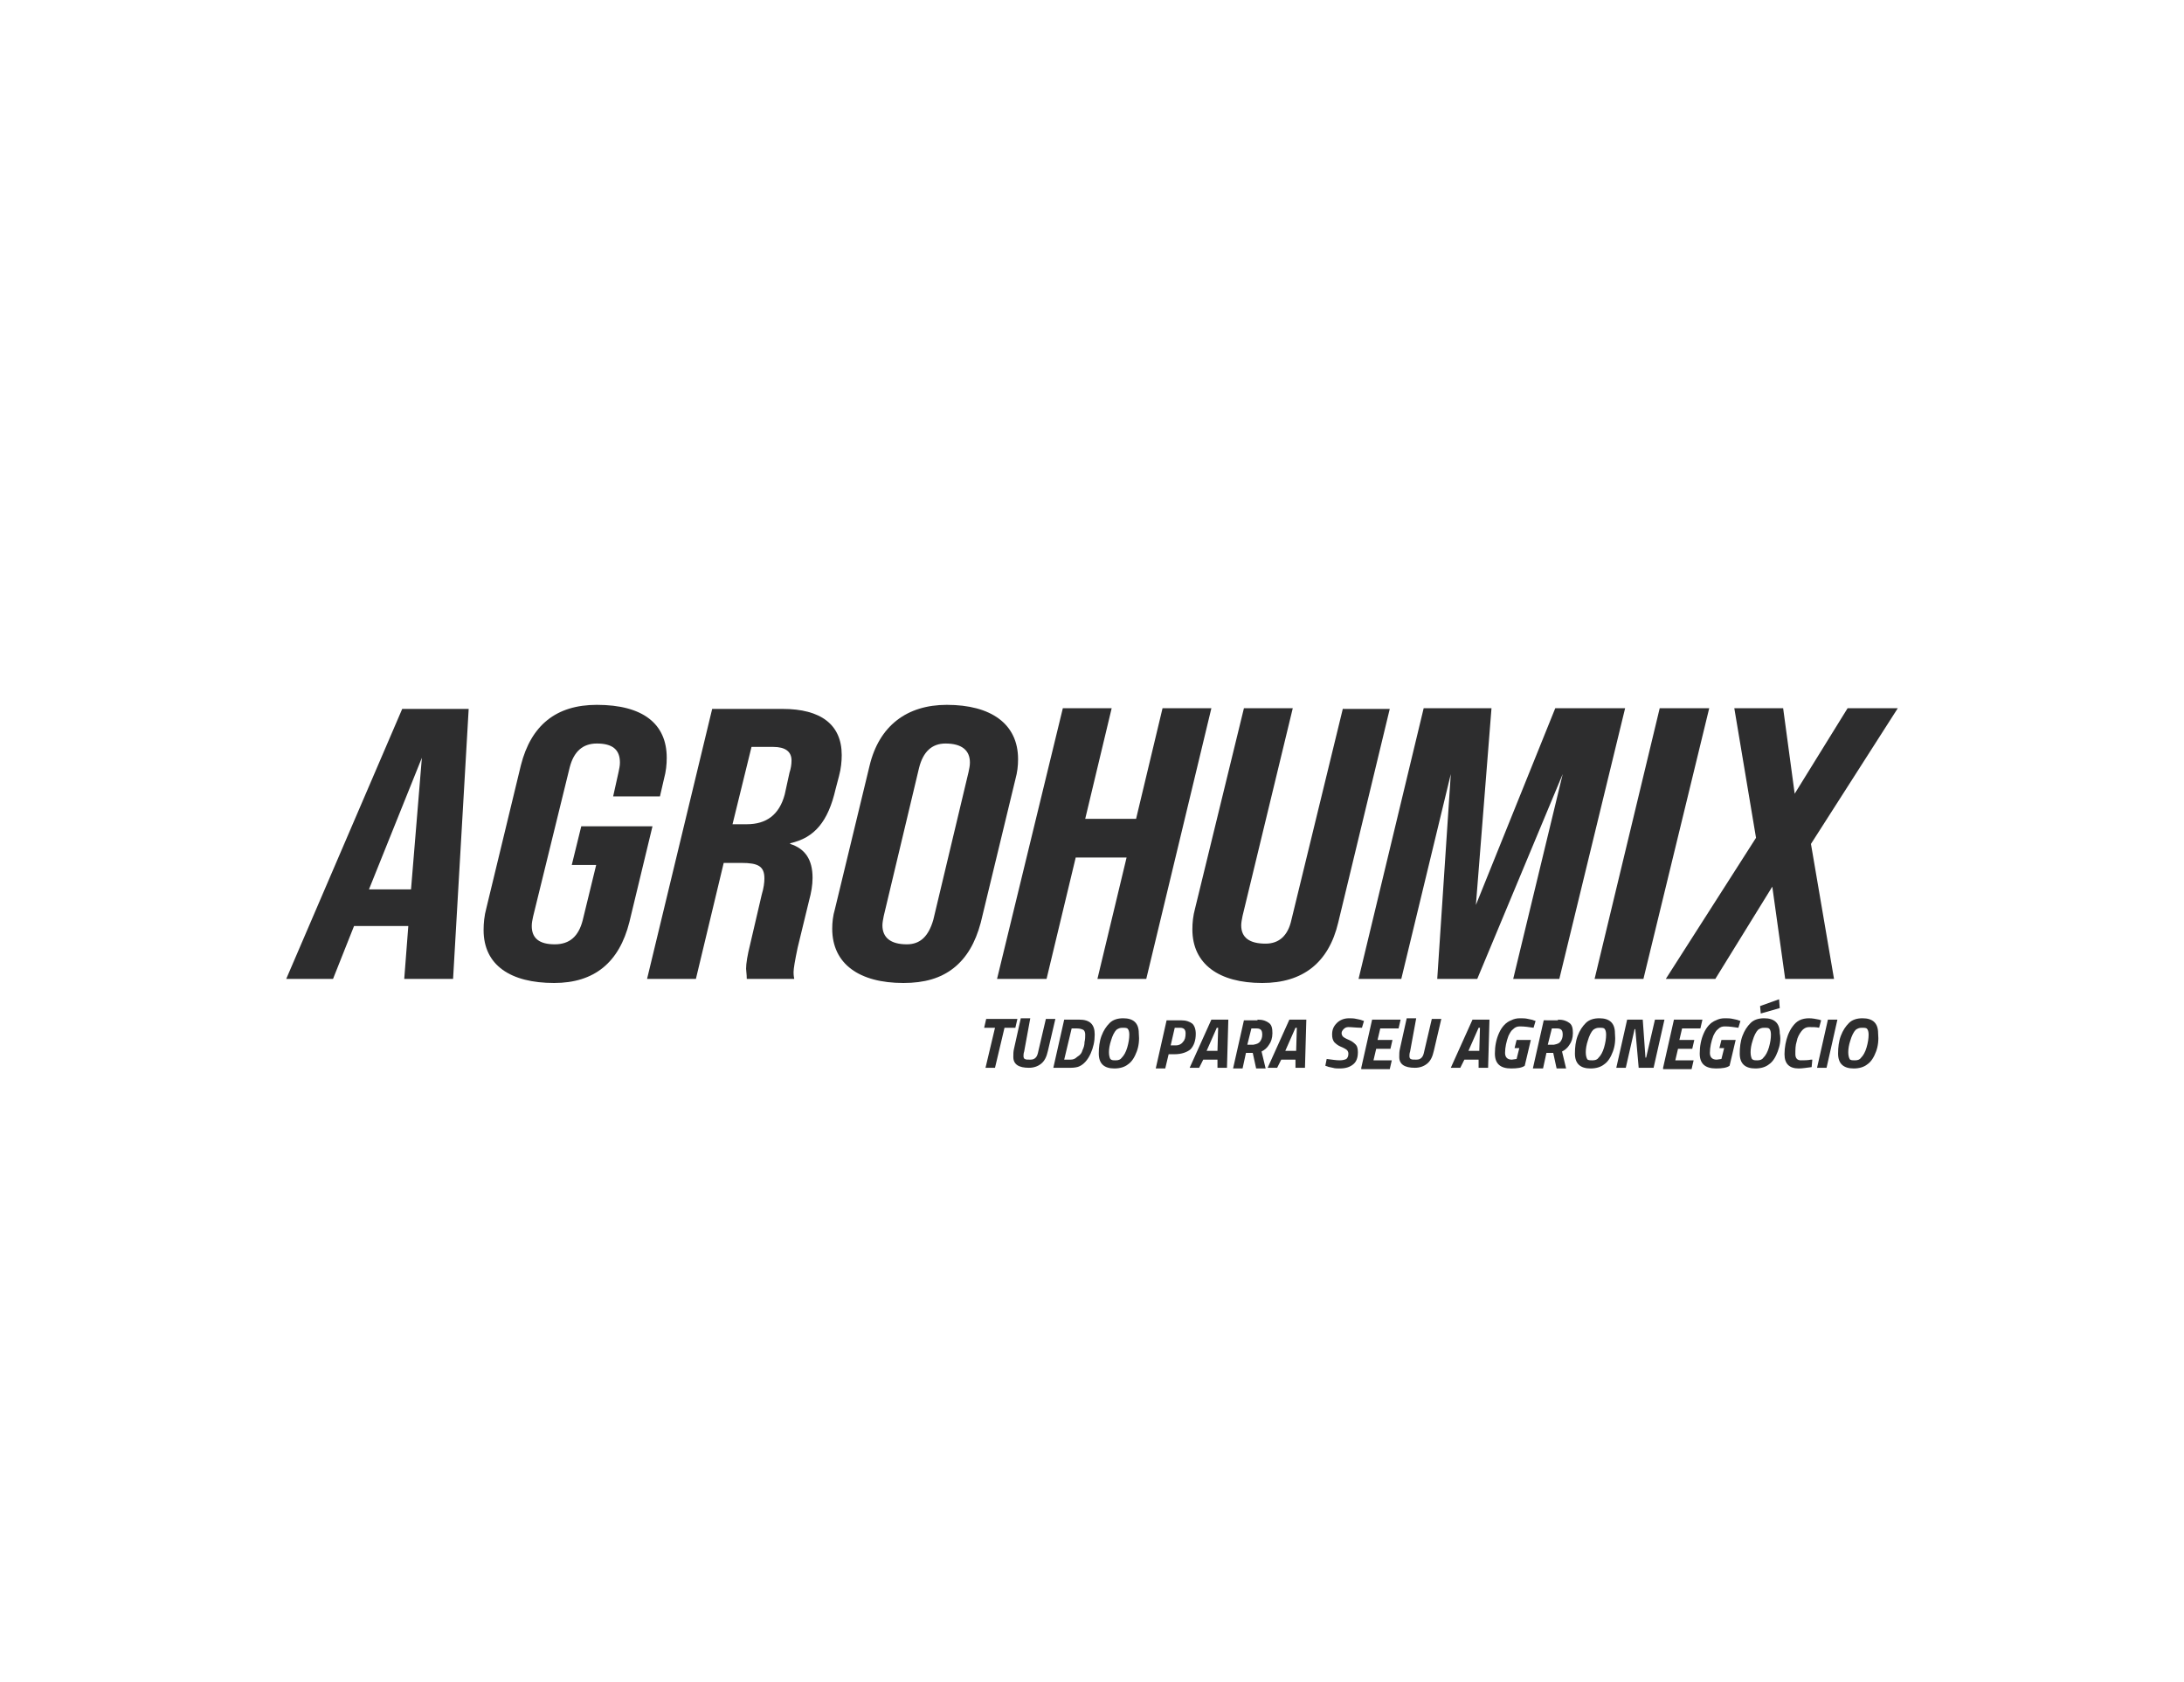 <svg xmlns="http://www.w3.org/2000/svg" xmlns:xlink="http://www.w3.org/1999/xlink" id="a" x="0px" y="0px" viewBox="0 0 322 248" style="enable-background:new 0 0 322 248;" xml:space="preserve"><style type="text/css">	.st0{fill:#2D2D2E;}	.st1{fill:none;}	.st2{fill:none;stroke:#2D2D2E;stroke-width:0;stroke-linecap:round;stroke-linejoin:round;}</style><g>	<g>		<path class="st0" d="M145.1,151.5l0.3-1.3h4.6l-0.3,1.3h-1.6l-1.4,5.9h-1.4l1.4-5.9H145.1z"></path>		<path class="st0" d="M151,155c-0.1,0.3-0.1,0.5-0.1,0.7c0,0.2,0.1,0.4,0.2,0.4c0.1,0.1,0.4,0.1,0.8,0.1s0.6-0.1,0.8-0.3   c0.2-0.2,0.3-0.5,0.4-1l1.1-4.7h1.4l-1.1,4.7c-0.2,0.9-0.5,1.5-1,1.9c-0.5,0.4-1.1,0.6-1.8,0.6c-1.5,0-2.3-0.5-2.3-1.6   c0-0.4,0-0.8,0.1-1.2l1-4.5h1.4L151,155z"></path>		<path class="st0" d="M157.9,157.4h-2.6l1.6-7.1h2.2c1.6,0,2.3,0.7,2.3,2.2c0,1-0.2,1.9-0.6,2.8c-0.4,0.9-1,1.6-1.7,1.9   C158.9,157.3,158.4,157.4,157.9,157.4z M159.6,154.8c0.2-0.4,0.3-0.8,0.3-1.2c0.1-0.4,0.1-0.8,0.1-1.1c0-0.3-0.1-0.6-0.3-0.7   c-0.2-0.1-0.5-0.2-0.9-0.2h-0.8l-1.1,4.6h0.9c0.4,0,0.7-0.1,1-0.4C159.3,155.5,159.5,155.2,159.6,154.8z"></path>		<path class="st0" d="M167.6,155c-0.3,0.8-0.7,1.5-1.3,1.9c-0.5,0.4-1.2,0.6-2,0.6c-1.5,0-2.3-0.7-2.3-2.2c0-0.9,0.1-1.8,0.4-2.6   s0.7-1.4,1.2-1.9c0.5-0.5,1.2-0.7,2-0.7c1.5,0,2.3,0.7,2.3,2.2C168,153.3,167.9,154.2,167.6,155z M163.5,155.1   c0,0.5,0.1,0.8,0.2,1c0.2,0.2,0.4,0.2,0.8,0.2s0.7-0.1,0.9-0.4c0.3-0.3,0.6-0.8,0.8-1.5c0.2-0.7,0.3-1.3,0.3-1.9   c0-0.4-0.1-0.7-0.2-0.8c-0.1-0.2-0.4-0.2-0.8-0.2c-0.4,0-0.6,0.1-0.9,0.3c-0.3,0.3-0.6,0.9-0.8,1.6   C163.6,154,163.5,154.6,163.5,155.1z"></path>		<path class="st0" d="M173.2,155.4h-0.9l-0.5,2.1h-1.4l1.6-7.1h2.1c0.8,0,1.3,0.2,1.7,0.5c0.3,0.3,0.5,0.8,0.5,1.5   c0,1-0.3,1.8-0.8,2.3C175,155.1,174.2,155.4,173.2,155.4z M173.4,154.1c0.4,0,0.8-0.2,1-0.5c0.3-0.3,0.4-0.7,0.4-1.3   c0-0.3-0.1-0.5-0.2-0.6c-0.1-0.1-0.3-0.2-0.6-0.2h-0.8l-0.6,2.6H173.4z"></path>		<path class="st0" d="M175.4,157.4l3.2-7.1h2.5l-0.2,7.1h-1.4l0-1.2h-2.1l-0.6,1.2H175.4z M179.4,151.5l-1.5,3.4h1.6l0.1-3.4H179.4   z"></path>		<path class="st0" d="M185.4,150.3c0.8,0,1.3,0.2,1.7,0.5c0.4,0.3,0.5,0.8,0.5,1.5c0,0.7-0.2,1.3-0.5,1.7c-0.3,0.5-0.7,0.8-1.1,1   l0.6,2.5h-1.4l-0.5-2.3h-1l-0.5,2.3h-1.4l1.6-7.1H185.4z M185.8,153.5c0.2-0.3,0.3-0.6,0.3-1c0-0.4-0.1-0.6-0.2-0.7   c-0.1-0.1-0.3-0.2-0.6-0.2h-0.8l-0.6,2.4h0.9C185.3,153.9,185.6,153.8,185.8,153.5z"></path>		<path class="st0" d="M186.9,157.4l3.2-7.1h2.5l-0.2,7.1h-1.4l0-1.2h-2.1l-0.6,1.2H186.9z M191,151.5l-1.5,3.4h1.6l0.1-3.4H191z"></path>		<path class="st0" d="M198.8,151.4c-0.3,0-0.5,0.1-0.7,0.3c-0.2,0.2-0.3,0.4-0.3,0.6c0,0.2,0.1,0.4,0.2,0.5   c0.1,0.1,0.4,0.3,0.9,0.5c0.5,0.2,0.8,0.5,1,0.7c0.2,0.2,0.3,0.6,0.3,1.1c0,0.8-0.2,1.4-0.7,1.8c-0.5,0.4-1.1,0.6-2,0.6   c-0.3,0-0.7,0-1-0.1c-0.4-0.1-0.6-0.1-0.8-0.2l-0.3-0.1l0.2-1c0.8,0.1,1.4,0.2,1.9,0.2c0.5,0,0.8-0.1,1-0.2   c0.2-0.2,0.3-0.4,0.3-0.8c0-0.2-0.1-0.4-0.2-0.5c-0.1-0.1-0.4-0.3-0.9-0.5c-0.5-0.2-0.8-0.5-1-0.7c-0.2-0.3-0.3-0.6-0.3-1.1   c0-0.7,0.2-1.2,0.7-1.7c0.4-0.4,1-0.7,1.8-0.7c0.3,0,0.7,0,1.1,0.1c0.4,0.1,0.6,0.1,0.8,0.2l0.3,0.1l-0.3,1   C200,151.5,199.3,151.4,198.8,151.4z"></path>		<path class="st0" d="M200.7,157.4l1.6-7.1h4.2l-0.3,1.3h-2.7l-0.4,1.7h2.2l-0.3,1.3h-2.1l-0.4,1.7h2.7l-0.3,1.3H200.7z"></path>		<path class="st0" d="M207.9,155c-0.1,0.3-0.1,0.5-0.1,0.7c0,0.2,0.1,0.4,0.2,0.4c0.1,0.1,0.4,0.1,0.8,0.1c0.4,0,0.6-0.1,0.8-0.3   c0.2-0.2,0.3-0.5,0.4-1l1.1-4.7h1.4l-1.1,4.7c-0.2,0.9-0.5,1.5-1,1.9c-0.5,0.4-1.1,0.6-1.8,0.6c-1.5,0-2.3-0.5-2.3-1.6   c0-0.4,0-0.8,0.1-1.2l1-4.5h1.4L207.9,155z"></path>		<path class="st0" d="M213.9,157.4l3.2-7.1h2.5l-0.2,7.1h-1.4l0-1.2h-2.1l-0.6,1.2H213.9z M218,151.5l-1.5,3.4h1.6l0.1-3.4H218z"></path>		<path class="st0" d="M222.8,157.5c-1.6,0-2.4-0.7-2.4-2.2c0-1.1,0.2-2.1,0.6-3c0.4-0.9,1-1.6,1.8-1.9c0.4-0.2,0.8-0.3,1.3-0.3   c0.4,0,0.8,0,1.2,0.1c0.4,0.1,0.6,0.1,0.8,0.2l0.3,0.1l-0.3,1c-0.7-0.1-1.3-0.2-2-0.2c-0.4,0-0.7,0.1-1,0.4   c-0.3,0.2-0.5,0.6-0.7,1c-0.3,0.8-0.5,1.7-0.5,2.5c0,0.6,0.3,1,1,1l0.7-0.1l0.4-1.6h-0.7l0.3-1.2h2.1l-0.9,3.8   C224.4,157.4,223.7,157.5,222.8,157.5z"></path>		<path class="st0" d="M229.7,150.3c0.8,0,1.3,0.2,1.7,0.5c0.4,0.3,0.5,0.8,0.5,1.5c0,0.7-0.2,1.3-0.5,1.7c-0.3,0.5-0.7,0.8-1.1,1   l0.6,2.5h-1.4l-0.5-2.3h-1l-0.5,2.3H226l1.6-7.1H229.7z M230.1,153.5c0.2-0.3,0.3-0.6,0.3-1c0-0.4-0.1-0.6-0.2-0.7   c-0.1-0.1-0.3-0.2-0.6-0.2h-0.8l-0.6,2.4h0.9C229.6,153.9,229.9,153.8,230.1,153.5z"></path>		<path class="st0" d="M237.8,155c-0.3,0.8-0.7,1.5-1.3,1.9c-0.5,0.4-1.2,0.6-2,0.6c-1.5,0-2.3-0.7-2.3-2.2c0-0.9,0.1-1.8,0.4-2.6   c0.3-0.8,0.7-1.4,1.2-1.9c0.5-0.5,1.2-0.7,2-0.7c1.5,0,2.3,0.7,2.3,2.2C238.2,153.3,238.1,154.2,237.8,155z M233.8,155.1   c0,0.5,0.1,0.8,0.2,1c0.1,0.2,0.4,0.2,0.8,0.2c0.4,0,0.7-0.1,0.9-0.4c0.3-0.3,0.6-0.8,0.8-1.5c0.2-0.7,0.3-1.3,0.3-1.9   c0-0.4-0.1-0.7-0.2-0.8c-0.1-0.2-0.4-0.2-0.8-0.2c-0.4,0-0.6,0.1-0.9,0.3c-0.3,0.3-0.6,0.9-0.8,1.6   C233.9,154,233.8,154.6,233.8,155.1z"></path>		<path class="st0" d="M238.3,157.4l1.6-7.1h2.3l0.4,5.6h0.1l1.3-5.6h1.4l-1.6,7.1h-2.2l-0.5-5.7H241l-1.3,5.7H238.3z"></path>		<path class="st0" d="M245.2,157.4l1.6-7.1h4.2l-0.3,1.3H248l-0.4,1.7h2.2l-0.3,1.3h-2.1l-0.4,1.7h2.7l-0.3,1.3H245.2z"></path>		<path class="st0" d="M253,157.5c-1.6,0-2.4-0.7-2.4-2.2c0-1.1,0.2-2.1,0.6-3c0.4-0.9,1-1.6,1.8-1.9c0.4-0.2,0.8-0.3,1.3-0.3   c0.4,0,0.8,0,1.2,0.1c0.4,0.1,0.6,0.1,0.8,0.2l0.3,0.1l-0.3,1c-0.7-0.1-1.3-0.2-2-0.2c-0.4,0-0.7,0.1-1,0.4   c-0.3,0.2-0.5,0.6-0.7,1c-0.3,0.8-0.5,1.7-0.5,2.5c0,0.6,0.3,1,1,1l0.7-0.1l0.4-1.6h-0.7l0.3-1.2h2.1l-0.9,3.8   C254.6,157.4,253.9,157.5,253,157.5z"></path>		<path class="st0" d="M262.1,155c-0.3,0.8-0.7,1.5-1.3,1.9c-0.5,0.4-1.2,0.6-2,0.6c-1.5,0-2.3-0.7-2.3-2.2c0-0.9,0.1-1.8,0.4-2.6   c0.3-0.8,0.7-1.4,1.2-1.9c0.5-0.5,1.2-0.7,2-0.7c1.5,0,2.3,0.7,2.3,2.2C262.6,153.3,262.4,154.2,262.1,155z M258.1,155.1   c0,0.5,0.1,0.8,0.2,1c0.2,0.2,0.4,0.2,0.8,0.2c0.4,0,0.7-0.1,0.9-0.4c0.3-0.3,0.6-0.8,0.8-1.5c0.2-0.7,0.3-1.3,0.3-1.9   c0-0.4-0.1-0.7-0.2-0.8c-0.1-0.2-0.4-0.2-0.8-0.2c-0.4,0-0.6,0.1-0.9,0.3c-0.3,0.3-0.6,0.9-0.8,1.6   C258.2,154,258.1,154.6,258.1,155.1z M259.6,149.4l-0.1-1.1l2.8-1l0.1,1.3L259.6,149.4z"></path>		<path class="st0" d="M265.2,157.5c-1.4,0-2.1-0.7-2.1-2.1c0-1,0.2-2,0.5-2.8c0.2-0.5,0.4-0.9,0.7-1.3c0.3-0.4,0.6-0.7,1-0.9   c0.4-0.2,0.9-0.3,1.4-0.3c0.5,0,1,0.1,1.5,0.2l0.3,0.1l-0.3,1.1c-0.4-0.1-0.9-0.1-1.5-0.1c-0.4,0-0.8,0.2-1.1,0.6   c-0.3,0.4-0.6,0.9-0.7,1.5c-0.2,0.6-0.2,1.2-0.2,1.9c0,0.6,0.3,0.9,0.8,0.9c0.5,0,1,0,1.5-0.1l0.2,0l-0.1,1.1   C266.3,157.4,265.7,157.5,265.2,157.5z"></path>		<path class="st0" d="M267.9,157.4l1.6-7.1h1.4l-1.6,7.1H267.9z"></path>		<path class="st0" d="M276.6,155c-0.3,0.8-0.7,1.5-1.3,1.9c-0.5,0.4-1.2,0.6-2,0.6c-1.5,0-2.3-0.7-2.3-2.2c0-0.9,0.1-1.8,0.4-2.6   c0.3-0.8,0.7-1.4,1.2-1.9c0.5-0.5,1.2-0.7,2-0.7c1.5,0,2.3,0.7,2.3,2.2C277,153.3,276.9,154.2,276.6,155z M272.5,155.1   c0,0.5,0.1,0.8,0.2,1c0.1,0.2,0.4,0.2,0.8,0.2c0.4,0,0.7-0.1,0.9-0.4c0.3-0.3,0.6-0.8,0.8-1.5c0.2-0.7,0.3-1.3,0.3-1.9   c0-0.4-0.1-0.7-0.2-0.8c-0.1-0.2-0.4-0.2-0.8-0.2c-0.4,0-0.6,0.1-0.9,0.3c-0.3,0.3-0.6,0.9-0.8,1.6   C272.6,154,272.5,154.6,272.5,155.1z"></path>	</g>	<g>		<path class="st1" d="M142.9,112.4c0-1.9-1.2-2.8-3.6-2.8c-2,0-3.3,1.2-3.9,3.6l-5.2,21.8c-0.1,0.5-0.2,1-0.2,1.4   c0,1.9,1.2,2.8,3.6,2.8c2,0,3.2-1.2,3.8-3.5l5.2-21.8C142.8,113.3,142.9,112.9,142.9,112.4z"></path>		<path class="st1" d="M116.7,112.2c0-1.4-0.9-2-2.7-2h-3.2l-2.8,11.4h2.1c2.9,0,4.8-1.5,5.6-4.4l0.8-3.1   C116.7,113.4,116.7,112.8,116.7,112.2z"></path>		<polygon class="st1" points="60.6,131.1 62.2,111.7 54.4,131.1   "></polygon>		<line class="st2" x1="140.7" y1="142.7" x2="133.6" y2="172"></line>		<line class="st2" x1="158.6" y1="104.4" x2="165.7" y2="76"></line>		<path class="st0" d="M42.2,144.3h6.9l3.1-7.8h8l-0.6,7.8h7.2l2.3-39.8h-9.8L42.2,144.3z M60.6,131.1h-6.2l7.8-19.4L60.6,131.1z"></path>		<path class="st0" d="M85.7,121.8l-1.4,5.7h3.6l-2,8.2c-0.6,2.3-1.9,3.5-4.1,3.5c-2.3,0-3.4-0.9-3.4-2.7c0-0.5,0.1-0.9,0.2-1.4   l5.4-22c0.6-2.3,1.9-3.5,4-3.5c2.3,0,3.4,0.9,3.4,2.8c0,0.5-0.1,0.9-0.2,1.4l-0.8,3.6h6.9l0.6-2.6c0.3-1.1,0.4-2.1,0.4-3.1   c0-5-3.5-7.8-10.3-7.8c-6,0-9.7,3-11.2,8.9l-5.1,21.1c-0.3,1.1-0.4,2.2-0.4,3.2c0,5.2,4,7.8,10.4,7.8c5.9,0,9.6-3,11.1-9l3.4-14.1   H85.7z"></path>		<path class="st0" d="M123.2,116.3l0.5-1.9c0.3-1.1,0.4-2.2,0.4-3.1c0-4.5-3.1-6.8-8.7-6.8h-10.4l-9.6,39.8h7.2l4.1-17.1h2.6   c2.5,0,3.4,0.5,3.4,2.3c0,0.6-0.1,1.4-0.4,2.4l-1.7,7.3c-0.4,1.6-0.6,2.8-0.6,3.6c0,0.3,0.1,0.8,0.1,1.5h7c-0.1-0.5-0.1-0.8-0.1-1   c0-0.5,0.2-1.7,0.6-3.6l1.7-7c0.3-1.1,0.5-2.2,0.5-3.3c0-2.7-1.1-4.3-3.3-5v-0.1C120.1,123.5,122.1,121.1,123.2,116.3z    M115.7,117.1c-0.8,3-2.7,4.4-5.6,4.4H108l2.8-11.4h3.2c1.8,0,2.7,0.7,2.7,2c0,0.6-0.1,1.2-0.3,1.8L115.7,117.1z"></path>		<path class="st0" d="M150.1,111.9c0-5.2-4-8-10.5-8c-5.9,0-10,3.1-11.4,9l-5.1,21.1c-0.3,1-0.4,2-0.4,2.9c0,5.2,4,8,10.5,8   c3.1,0,5.5-0.7,7.4-2.2c1.9-1.5,3.2-3.7,4-6.7l5.1-21.1C150,113.8,150.1,112.9,150.1,111.9z M133.7,139.2c-2.4,0-3.6-1-3.6-2.8   c0-0.4,0.1-0.9,0.2-1.4l5.2-21.8c0.6-2.4,1.9-3.6,3.9-3.6c2.4,0,3.6,1,3.6,2.8c0,0.5-0.1,0.9-0.2,1.4l-5.2,21.8   C136.9,138,135.7,139.2,133.7,139.2z"></path>		<polygon class="st0" points="171.4,104.4 167.5,120.7 160,120.7 163.9,104.4 158.6,104.4 156.7,104.4 147,144.3 154.3,144.3    158.6,126.4 166.1,126.4 161.8,144.3 169,144.3 178.6,104.4   "></polygon>		<path class="st0" d="M198,104.4l-7.6,31.2c-0.5,2.3-1.8,3.5-3.8,3.5c-2.4,0-3.6-0.9-3.6-2.7c0-0.4,0.1-0.9,0.2-1.4l7.4-30.6h-7.2   l-7.2,29.5c-0.3,1.1-0.4,2.1-0.4,3.1c0,5.1,3.9,7.9,10.3,7.9c6,0,9.8-3,11.2-8.9l7.6-31.5H198z"></path>		<polygon class="st0" points="229.3,104.4 217.6,133.4 219.9,104.4 209.9,104.4 200.3,144.3 206.6,144.3 213.9,114.1 211.9,144.3    217.8,144.3 230.4,114.1 223.1,144.3 229.9,144.3 239.6,104.4   "></polygon>		<polygon class="st0" points="244.7,104.4 235.1,144.3 242.3,144.3 252,104.4   "></polygon>		<polygon class="st0" points="279.8,104.4 272.4,104.4 264.6,117 262.9,104.4 255.7,104.4 258.9,123.5 245.6,144.3 252.9,144.3    261.3,130.7 263.2,144.3 270.4,144.3 267,124.4   "></polygon>	</g></g></svg>